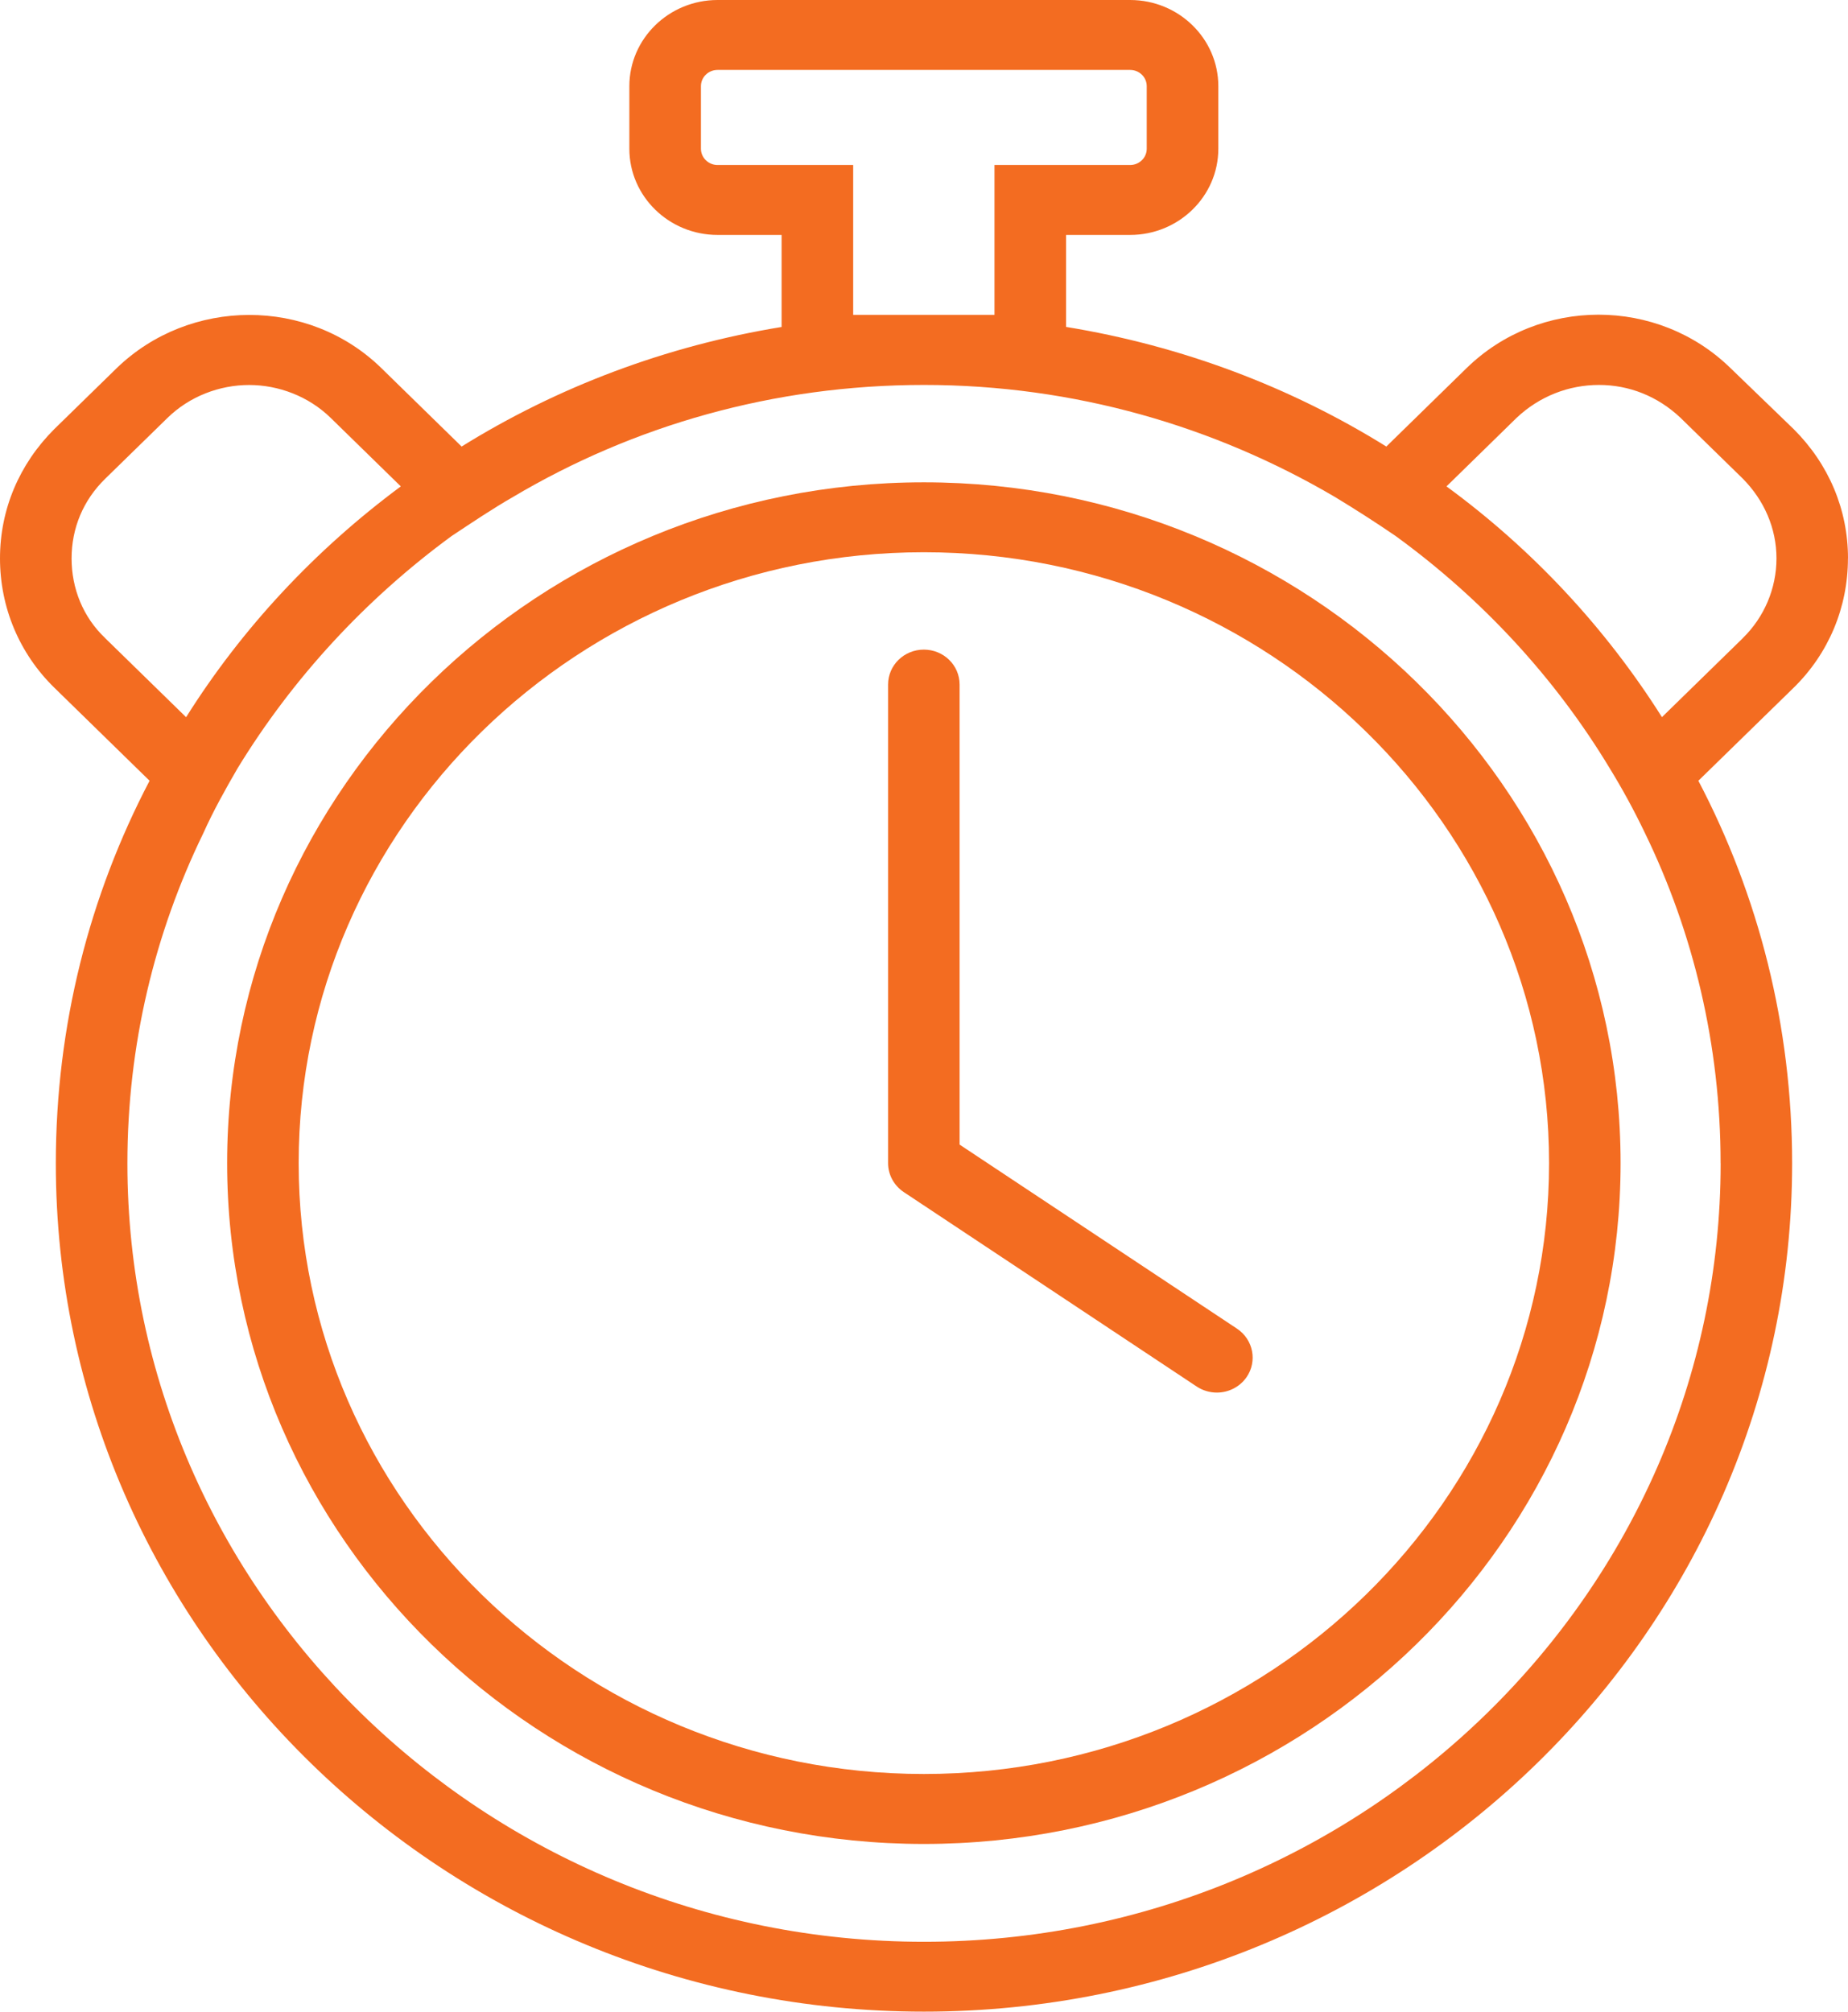 <svg width="34" height="37" viewBox="0 0 34 37" fill="none" xmlns="http://www.w3.org/2000/svg">
<g clip-path="url(#clip0_22_148)">
<path d="M34 10.27C34 9.37 33.645 8.534 32.999 7.891L31.84 6.772C30.497 5.46 28.324 5.46 26.981 6.772L25.506 8.213C23.747 7.119 21.749 6.361 19.614 6.013V4.321H20.792C21.687 4.321 22.415 3.61 22.415 2.736V1.585C22.415 0.711 21.687 0 20.792 0H13.202C12.307 0 11.579 0.711 11.579 1.585V2.736C11.579 3.61 12.307 4.321 13.202 4.321H14.38V6.014C12.248 6.362 10.252 7.12 8.493 8.213L7.018 6.772C5.675 5.46 3.489 5.472 2.146 6.772L1 7.891C0.355 8.534 0 9.37 0 10.27C0 11.17 0.355 12.02 1.001 12.65L2.752 14.36C1.646 16.47 1.027 18.862 1.027 21.397C1.027 29.989 8.19 36.999 17 36.999C25.809 36.999 32.972 29.989 32.972 21.397C32.972 18.862 32.354 16.47 31.247 14.36L32.999 12.65C33.644 12.02 33.999 11.171 33.999 10.27H34ZM13.202 3.035C13.034 3.035 12.896 2.9 12.896 2.736V1.585C12.896 1.42 13.033 1.286 13.202 1.286H20.792C20.961 1.286 21.098 1.42 21.098 1.585V2.736C21.098 2.9 20.961 3.035 20.792 3.035H18.297V5.791H15.697V3.035H13.202ZM1.936 11.737C1.528 11.351 1.317 10.824 1.317 10.271C1.317 9.718 1.528 9.203 1.936 8.805L3.082 7.686C3.49 7.287 4.043 7.081 4.583 7.081C5.122 7.081 5.676 7.287 6.084 7.686L7.374 8.946C5.794 10.117 4.451 11.557 3.424 13.191L1.936 11.738V11.737ZM31.657 21.397C31.657 29.282 25.073 35.714 17 35.714C8.928 35.714 2.344 29.282 2.344 21.397C2.344 19.223 2.844 17.165 3.74 15.326C3.924 14.915 4.148 14.515 4.372 14.129C5.386 12.47 6.729 11.017 8.309 9.859C8.678 9.615 9.06 9.357 9.441 9.139C11.653 7.827 14.235 7.08 17 7.08C19.765 7.08 22.346 7.84 24.558 9.139C24.94 9.37 25.322 9.615 25.678 9.859C27.271 11.017 28.614 12.47 29.615 14.129C29.852 14.515 30.062 14.901 30.26 15.313C31.156 17.152 31.656 19.223 31.656 21.397H31.657ZM32.065 11.737L30.577 13.19C29.537 11.544 28.193 10.103 26.613 8.946L27.903 7.685C28.325 7.287 28.864 7.08 29.418 7.08C29.971 7.08 30.497 7.286 30.919 7.685L32.065 8.804C32.459 9.203 32.684 9.718 32.684 10.27C32.684 10.823 32.459 11.351 32.065 11.736V11.737Z" fill="#F36C21"/>
<path d="M16.998 33.915C9.929 33.915 4.179 28.297 4.179 21.392C4.179 14.487 9.929 8.871 16.998 8.871C24.066 8.871 29.816 14.489 29.816 21.392C29.816 28.296 24.066 33.915 16.998 33.915V33.915ZM16.998 10.157C10.655 10.157 5.495 15.197 5.495 21.392C5.495 27.587 10.655 32.628 16.998 32.628C23.34 32.628 28.5 27.587 28.5 21.392C28.5 15.197 23.34 10.157 16.998 10.157Z" fill="#F36C21"/>
<path d="M22.388 25.613C22.261 25.613 22.132 25.577 22.019 25.503L16.627 21.925C16.447 21.804 16.339 21.606 16.339 21.392V12.591C16.339 12.235 16.633 11.948 16.997 11.948C17.361 11.948 17.655 12.235 17.655 12.591V21.052L22.758 24.437C23.059 24.637 23.137 25.038 22.933 25.332C22.805 25.514 22.598 25.613 22.388 25.613H22.388Z" fill="#F36C21"/>
</g>
<defs>
<clipPath id="clip0_22_148">
<rect width="34" height="37" fill="white"/>
</clipPath>
</defs>
</svg>
